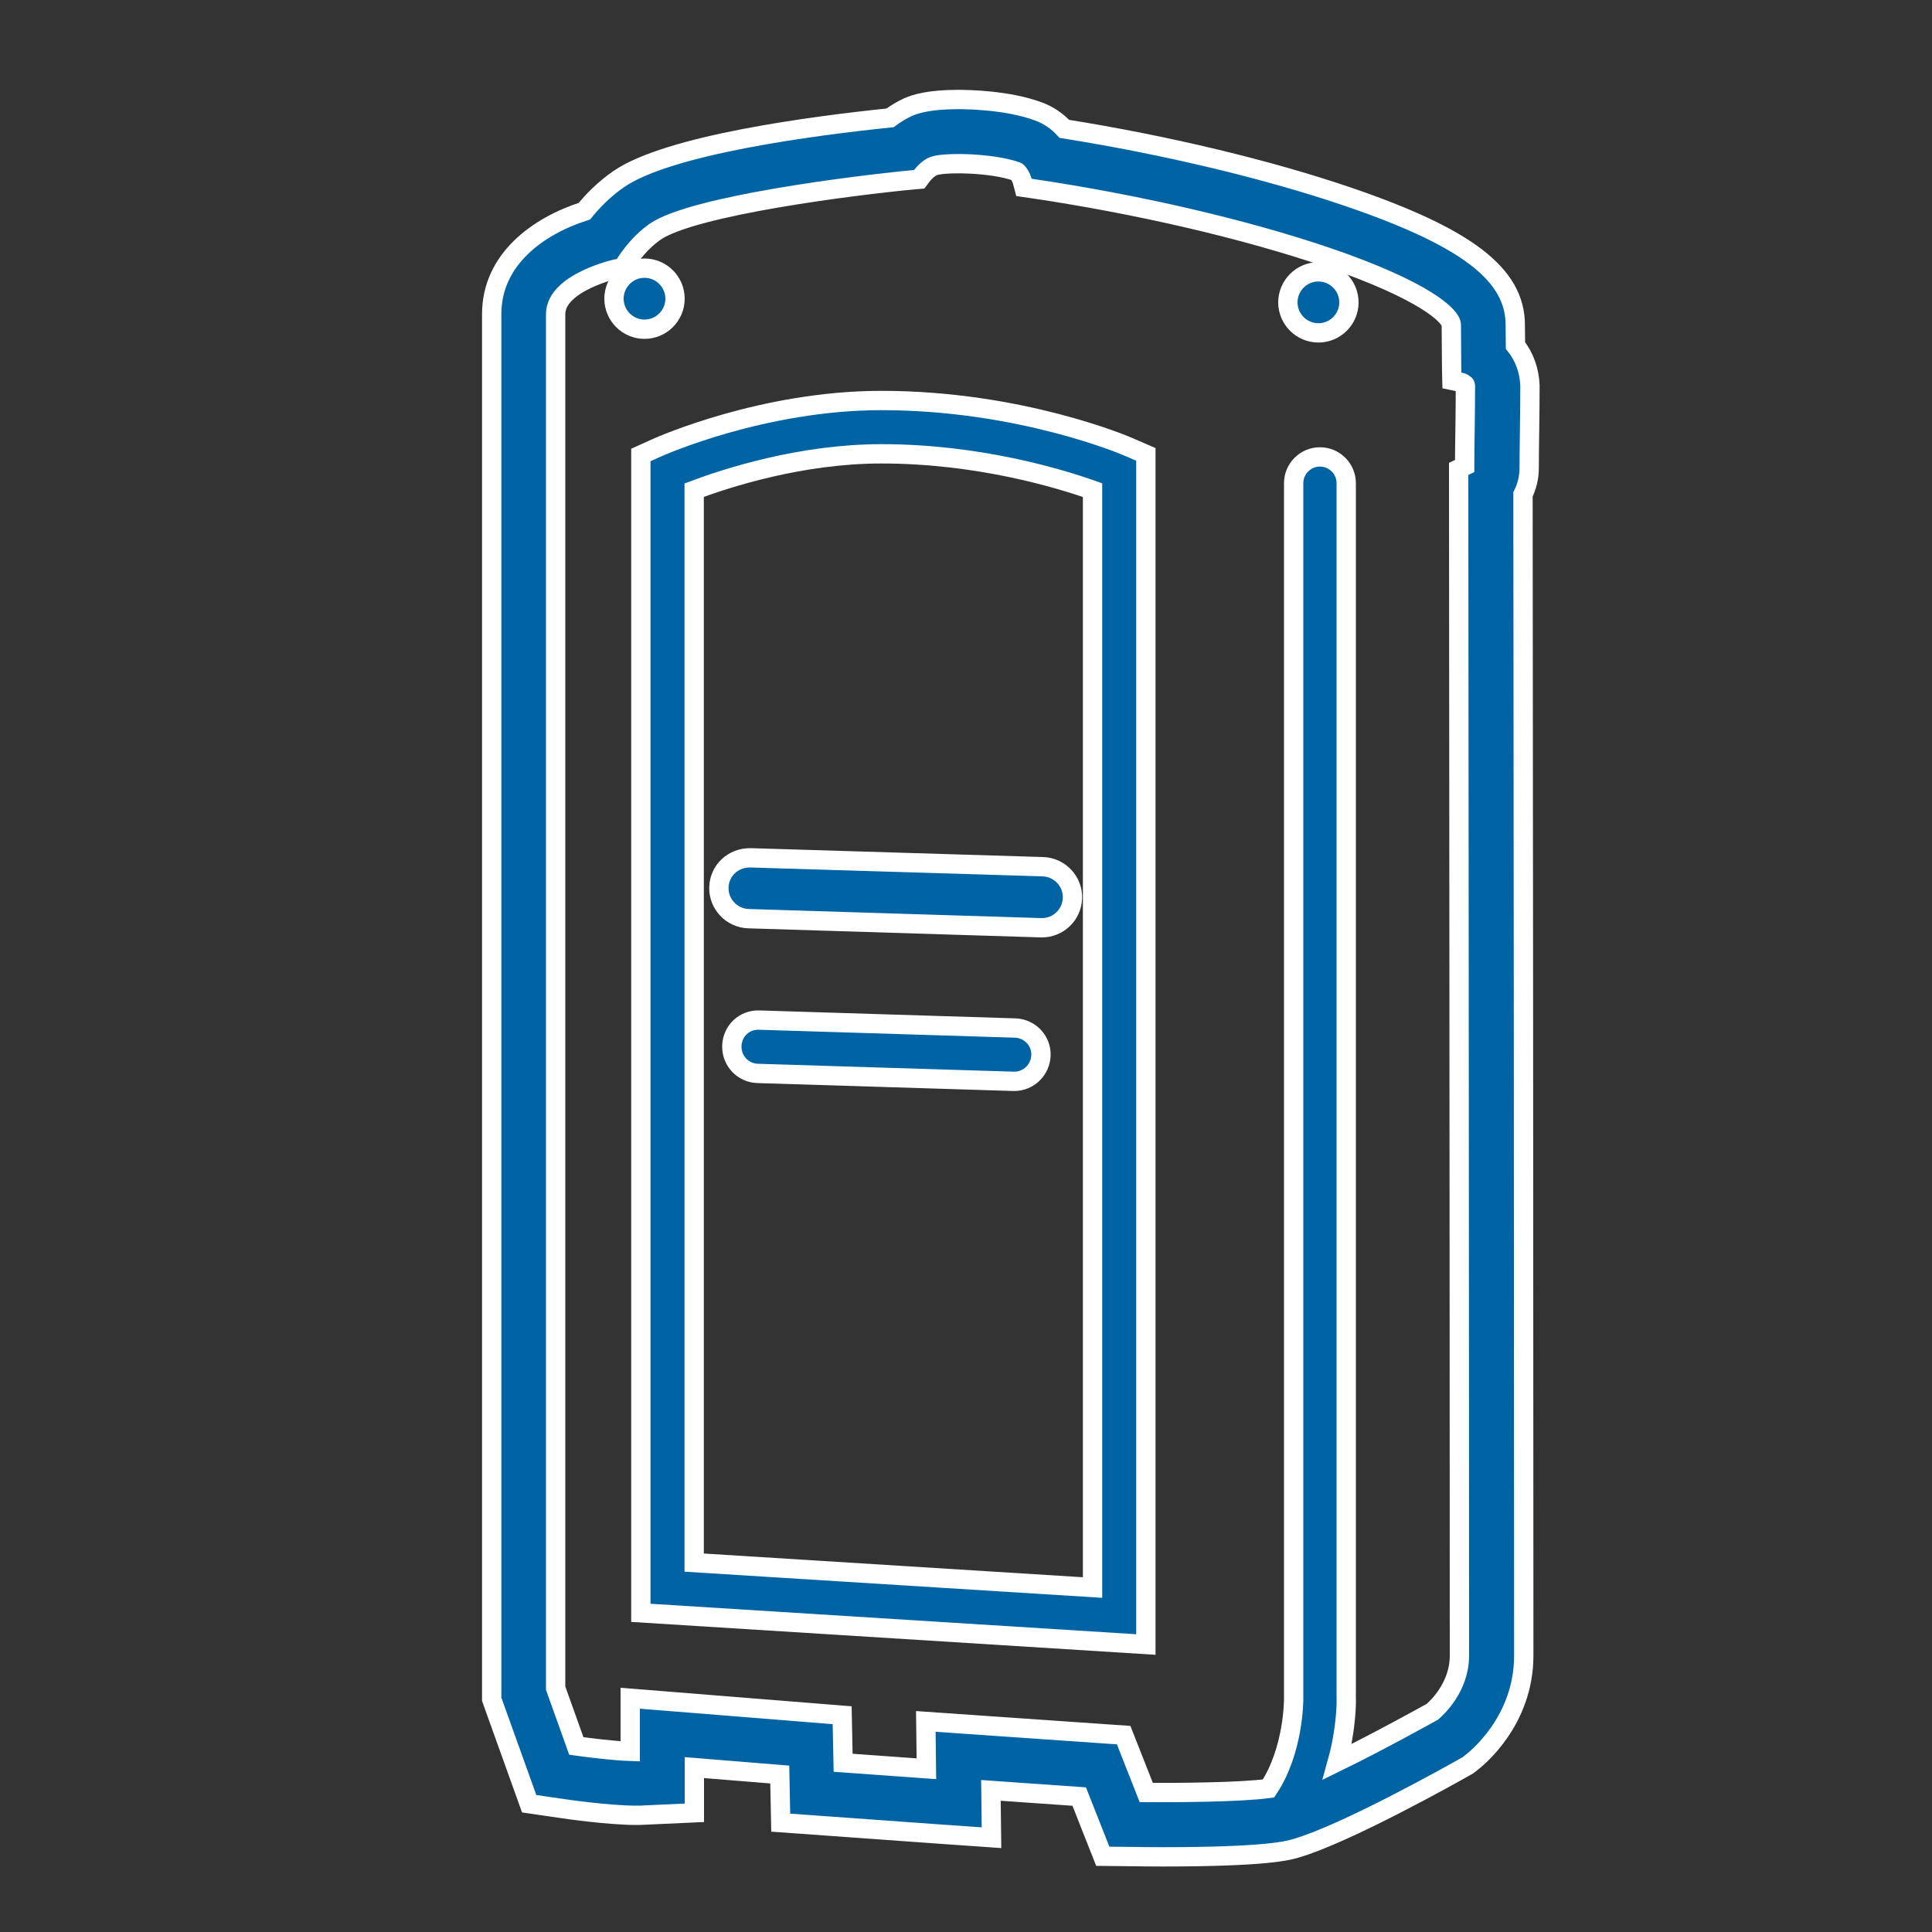 <?xml version="1.0" encoding="UTF-8"?>
<!-- Generator: Adobe Illustrator 24.2.3, SVG Export Plug-In . SVG Version: 6.00 Build 0)  -->
<svg xmlns="http://www.w3.org/2000/svg" xmlns:xlink="http://www.w3.org/1999/xlink" version="1.1" id="Layer_1" x="0px" y="0px" viewBox="0 0 100 100" style="enable-background:new 0 0 100 100;" xml:space="preserve">
<rect x="0" y="0" width="100" height="100" fill="#333333" stroke="none"/>
<style type="text/css">
	.st0{fill:none;stroke:#0063A3;stroke-width:2;stroke-miterlimit:10;}
	.st1{fill:#0063A3;stroke:#FFFFFF;stroke-miterlimit:10;}
	.st2{fill:#0063A3;}
</style>
<g id="Piktos_1_">
	<g>
		<path class="st1" d="M78.44,17.88c0-0.37-0.01-0.76-0.01-1.06c0-2.61-2.5-4.53-8.64-6.63c-4.13-1.41-9.42-2.68-14.7-3.52    c-0.34-0.37-0.78-0.7-1.36-0.91c-1.56-0.57-3.56-0.61-4.13-0.61c-1.49,0-2.19,0.22-2.59,0.39C46.66,5.7,46.34,5.9,46.07,6.1    C42.1,6.51,34.59,7.49,32.01,9.28c-0.76,0.53-1.35,1.14-1.76,1.65c-2.41,0.77-4.8,2.5-4.8,5.33v71.21v0.48l0.16,0.45l1.22,3.4    l0.56,1.56l1.64,0.24c0.25,0.04,2.49,0.36,3.9,0.36c0.14,0,0.26,0,0.38-0.01l2.63-0.12v-2.34l4.42,0.36l0.05,2.49l2.51,0.18    l5.41,0.39l2.99,0.21l-0.03-2.45l4.57,0.32l0.54,1.37l0.68,1.72l1.85,0.02c0,0,0.49,0.01,1.23,0.01c5.39,0,6.5-0.32,6.91-0.44    c2.57-0.74,8.12-3.85,8.75-4.21l0.16-0.09l0.14-0.11c0.28-0.21,2.75-2.16,2.75-5.57c0-14.4-0.03-53.44-0.04-60.1    c0.2-0.41,0.32-0.87,0.32-1.35c0-0.58,0.01-1.27,0.02-1.98c0.01-0.78,0.02-1.58,0.02-2.31C79.16,19.18,78.9,18.46,78.44,17.88z     M75.83,22.22c-0.01,0.68-0.02,1.34-0.02,1.9c0,0,0,0,0,0l-0.31,0.15l0,0.35c0,0.45,0.04,45.38,0.04,61.07    c0,1.68-1.22,2.75-1.4,2.91c-0.33,0.18-2.71,1.51-4.92,2.59c0.49-1.77,0.47-3.22,0.46-3.31V25.01c0-0.75-0.61-1.36-1.36-1.36    s-1.36,0.61-1.36,1.36l0,62.9c0,0.03,0.02,2.66-1.3,4.66c-1.45,0.2-4.7,0.22-6.33,0.21l-1.17-2.97L47.92,89.1l0.03,2.45    l-4.31-0.31l-0.05-2.46L32.62,87.9v2.75c-0.91-0.03-2.2-0.2-2.79-0.28l-1.07-2.99V16.26c0-1.66,3.22-2.37,3.26-2.37l0.24-0.05    l0.12-0.21c0.01-0.01,0.57-0.96,1.52-1.63c1.96-1.36,10.36-2.41,13.43-2.7l0.25-0.02l0.15-0.2c0.07-0.1,0.32-0.37,0.58-0.48    c0.5-0.21,3.01-0.19,4.31,0.28c0.08,0.03,0.23,0.28,0.29,0.48L53,9.7l0.35,0.05c5.5,0.81,11.1,2.11,15.37,3.57    c5.06,1.73,6.4,3.05,6.4,3.5c0,0.87,0.02,2.43,0.02,2.43l0.01,0.44l0.43,0.09c0.07,0.01,0.27,0.1,0.27,0.17    C75.85,20.65,75.84,21.45,75.83,22.22z"></path>
		<path class="st1" d="M45.63,20.73c0,0-0.01,0-0.01,0c-6.11,0-11.41,2.35-11.63,2.45l-0.82,0.37v59.93l26.14,1.64v-61.6l-0.83-0.36    C58.25,23.05,52.78,20.73,45.63,20.73z M56.55,82.17l-20.62-1.29V25.37c1.63-0.61,5.49-1.88,9.69-1.88c0,0,0.01,0,0.01,0    c5.01,0,9.2,1.27,10.92,1.88V82.17z"></path>
		<path class="st1" d="M68.24,14.07c-0.87,0-1.58,0.71-1.58,1.58c0,0.87,0.71,1.58,1.58,1.58c0.87,0,1.58-0.71,1.58-1.58    C69.82,14.78,69.11,14.07,68.24,14.07z"></path>
		<path class="st1" d="M34.94,15.46c0-0.87-0.71-1.58-1.58-1.58c-0.87,0-1.58,0.71-1.58,1.58c0,0.87,0.71,1.58,1.58,1.58    C34.23,17.04,34.94,16.33,34.94,15.46z"></path>
		<path class="st1" d="M52.55,53.21L39.3,52.8c-0.78-0.03-1.4,0.57-1.42,1.34c-0.02,0.76,0.57,1.4,1.34,1.42l13.24,0.41    c0.01,0,0.03,0,0.04,0c0.74,0,1.35-0.59,1.38-1.34C53.91,53.87,53.31,53.24,52.55,53.21z"></path>
		<path class="st1" d="M37.21,45.92c-0.03,0.87,0.66,1.6,1.53,1.63l15.14,0.47c0.02,0,0.03,0,0.05,0c0.85,0,1.55-0.67,1.58-1.53    c0.03-0.87-0.66-1.6-1.53-1.63L38.84,44.4C37.95,44.39,37.24,45.05,37.21,45.92z"></path>
	</g>
</g>
</svg>
